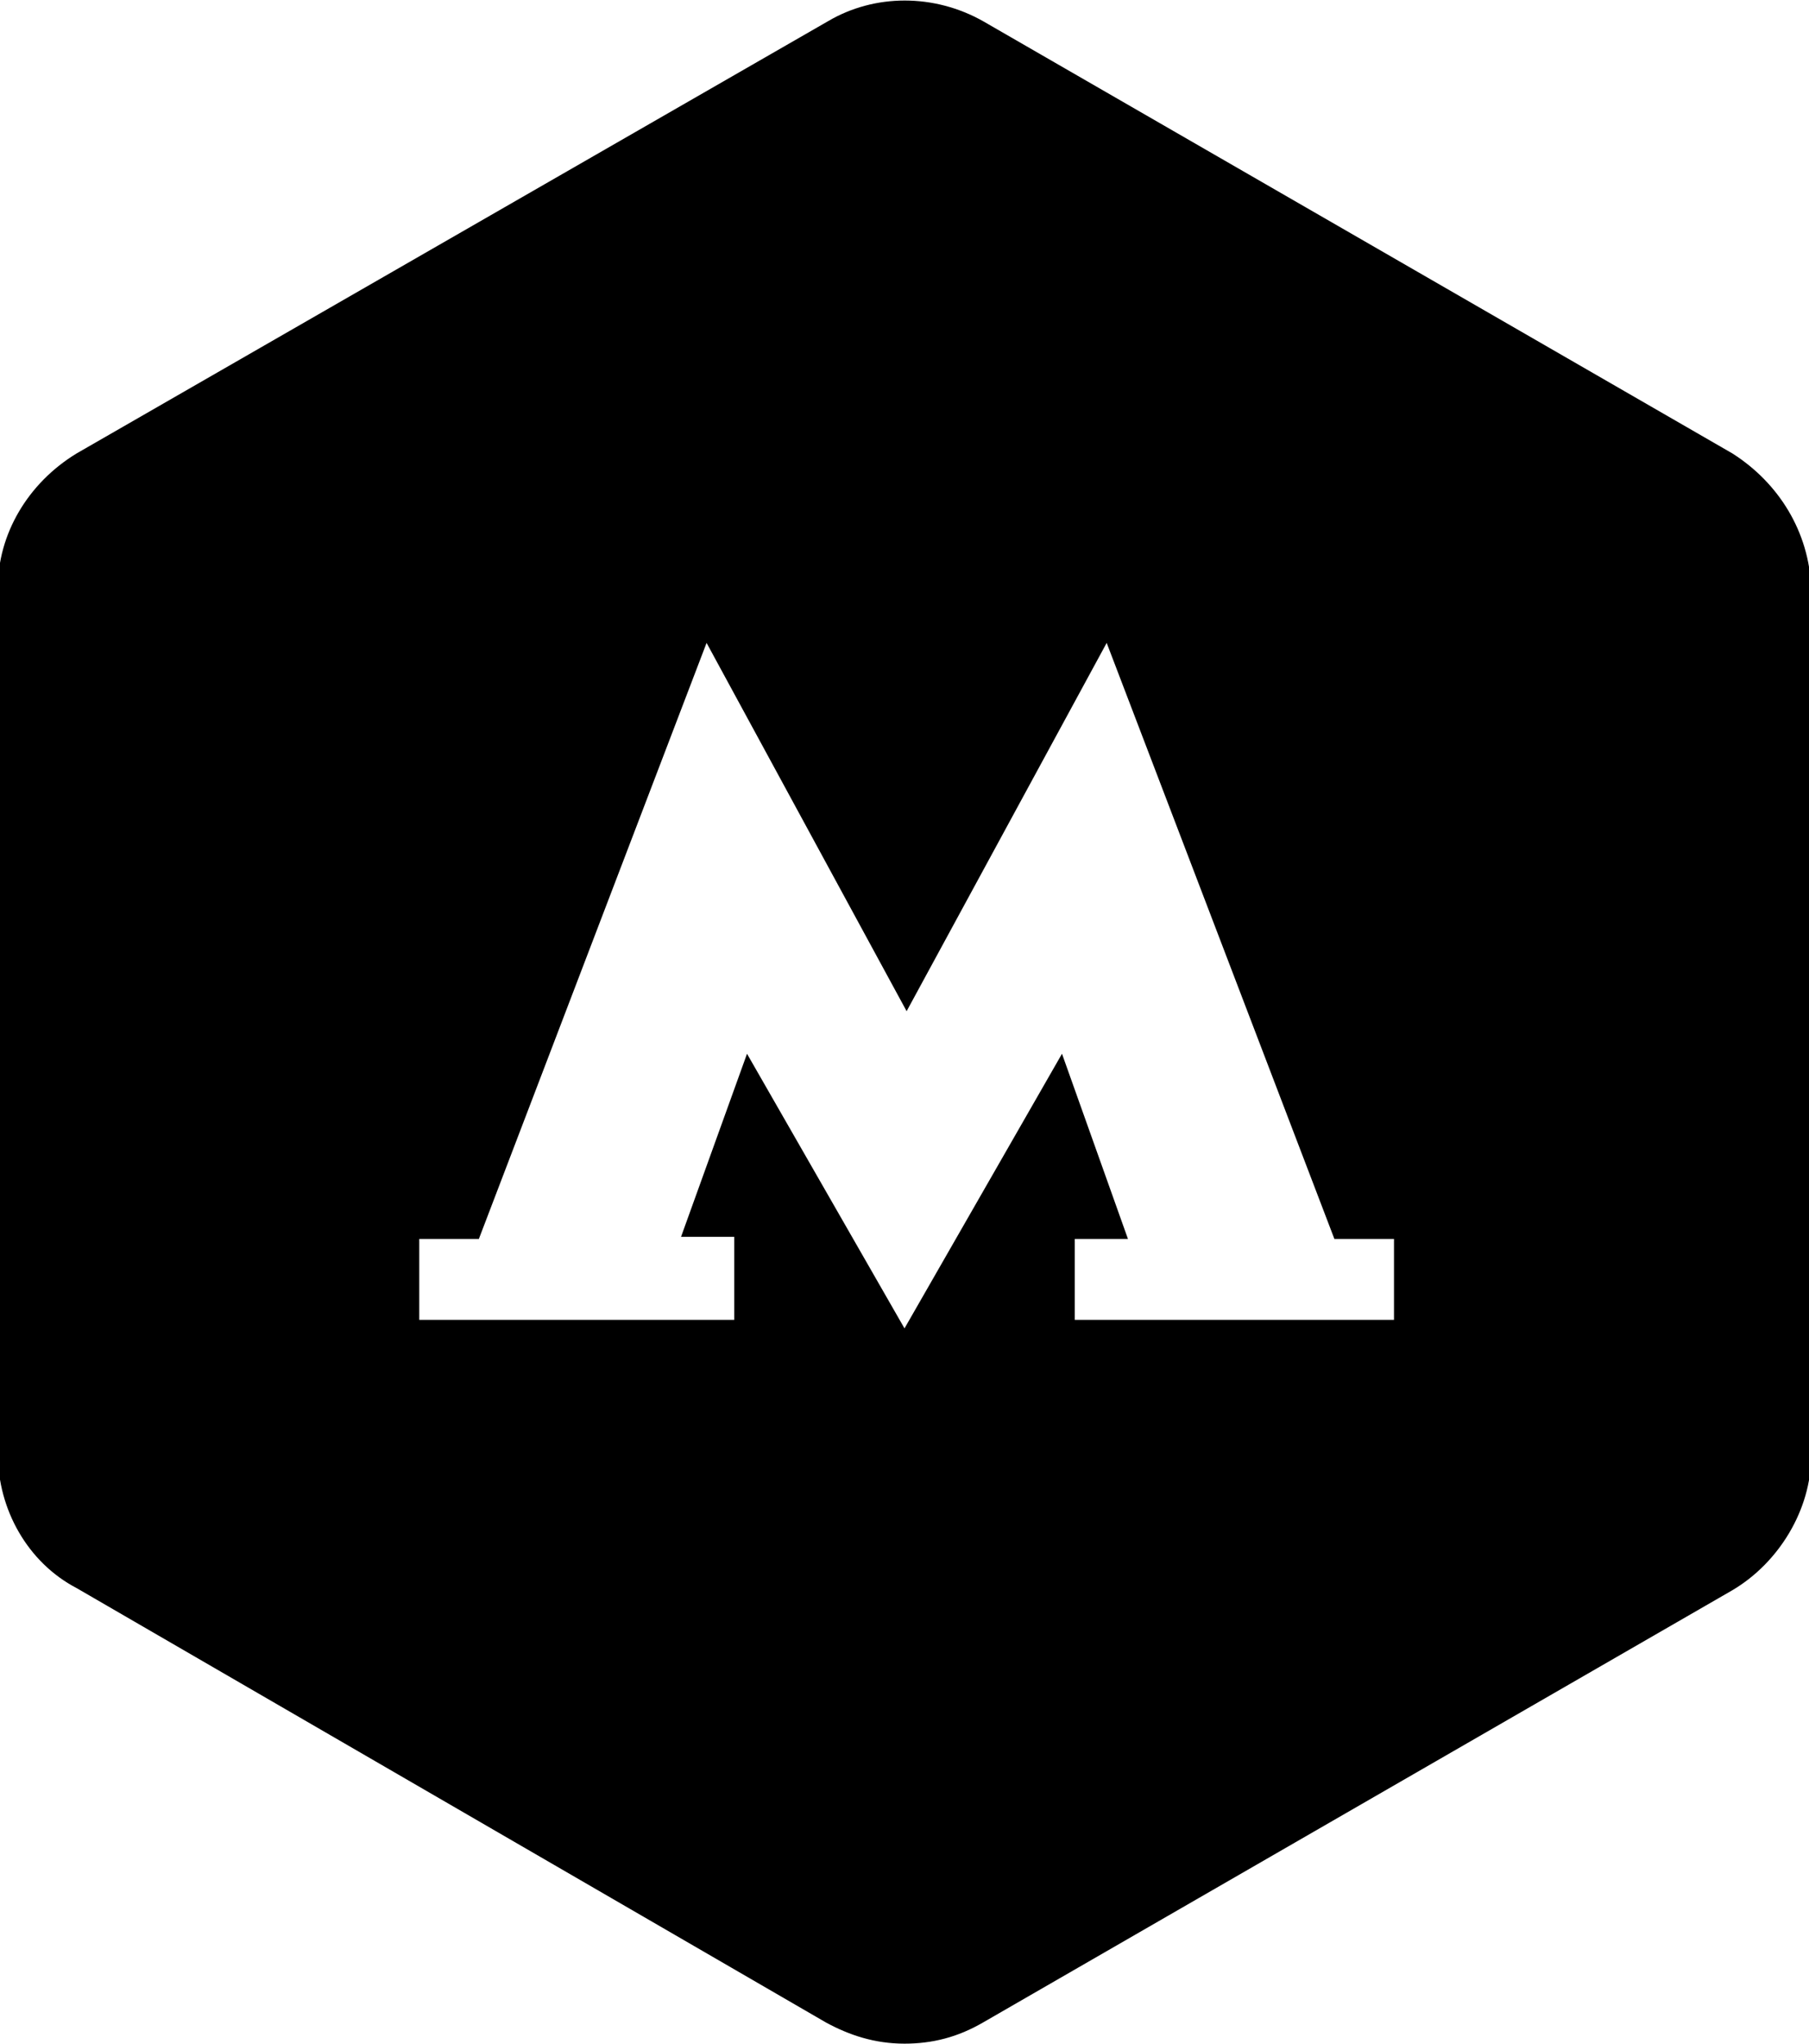 <?xml version="1.0" encoding="UTF-8"?> <!-- Generator: Adobe Illustrator 24.0.2, SVG Export Plug-In . SVG Version: 6.00 Build 0) --> <svg xmlns="http://www.w3.org/2000/svg" xmlns:xlink="http://www.w3.org/1999/xlink" id="Слой_1" x="0px" y="0px" viewBox="0 0 85 96" style="enable-background:new 0 0 85 96;" xml:space="preserve"> <g> <path d="M81.4,21.3L46.2,1c-2.3-1.3-5.1-1.3-7.3,0L3.6,21.3c-2.3,1.4-3.7,3.8-3.7,6.3v40.7c0,2.6,1.4,5.1,3.7,6.3L38.8,95 c1.1,0.6,2.3,1,3.7,1c1.3,0,2.5-0.3,3.7-1l35.2-20.3c2.2-1.3,3.7-3.8,3.7-6.3V27.6C85,25,83.6,22.7,81.4,21.3z M65.3,62H50.5v-3.8 H53l-3.1-8.7l-7.4,12.9l-7.4-12.9L32,58.1h2.5V62H19.7v-3.8h2.8l10.7-28l9.4,17.3l9.4-17.3l10.7,28h2.8V62z"></path> </g> </svg> 